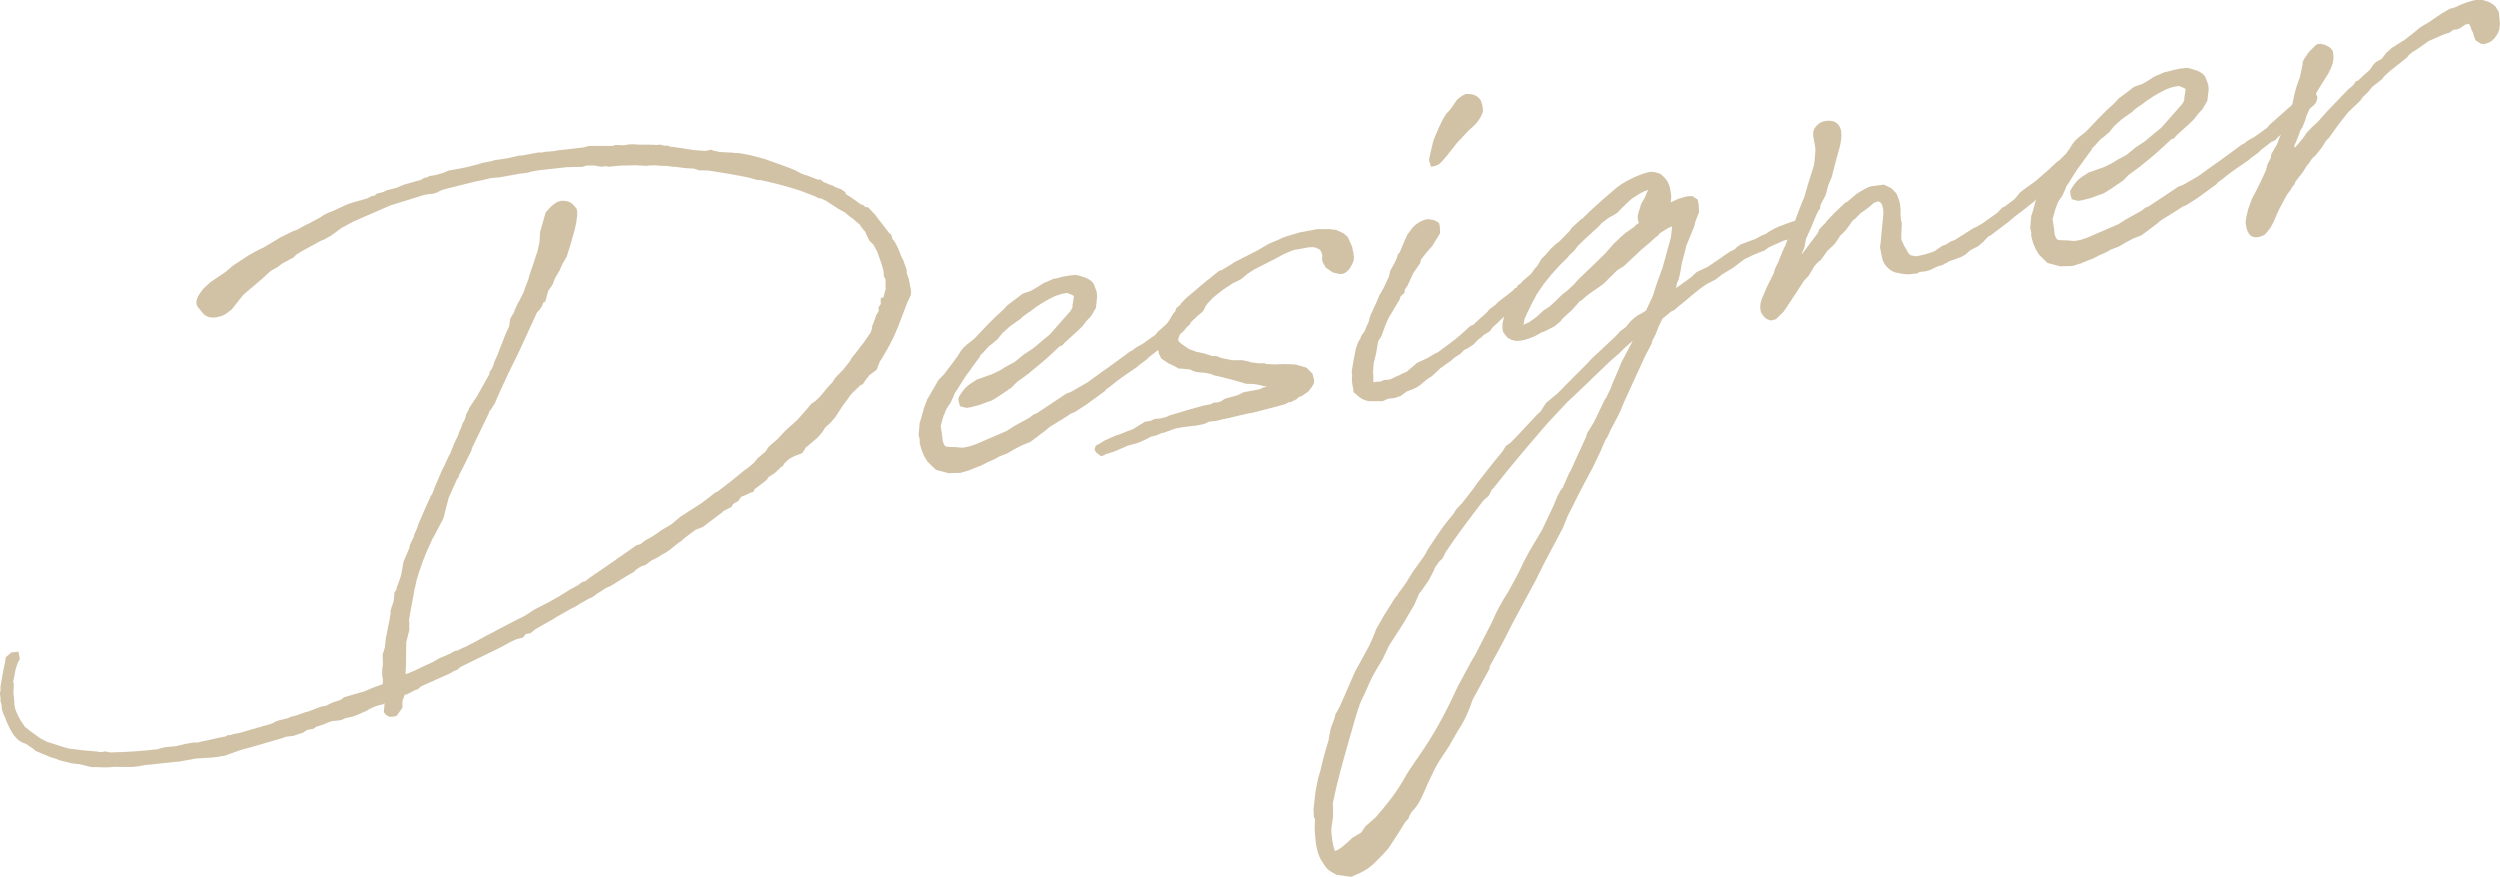 <svg viewBox="0 0 164 57.52" xmlns="http://www.w3.org/2000/svg"><g fill="#d1c2a6"><path d="m21.83 47.29c-.06.01-.12.05-.15.06l-.12.02-.09.05c-.23.11-.47.18-.74.26l-.17.13-.4.07c-.09.05-.23.14-.25.17l-.45.15-.21.07-.49.06c-.06.01-.12.05-.15.06l-.18.06-.09.02c-.81.24-1.71.51-2.52.72l-.56.2-.18.06-.32.12-.4.07-.49.06-1.03.06-1.13.21h-.13s-1.3.14-1.3.14c-.28.05-.59.05-.83.09l-.37.07-.37.04h-.6c-.09 0-.22 0-.28 0-.16 0-.29-.01-.38 0-.46.05-.82.03-1.26.01-.06.01-.16 0-.19 0l-.3-.07-.5-.13c-.12.02-.32-.04-.48-.04l-.79-.2-.44-.17v.03s-1.16-.48-1.16-.48c0-.03-.3-.26-.44-.33-.08-.08-.18-.12-.28-.17-.3-.07-.64-.39-.83-.73-.18-.31-.34-.63-.47-1.02l-.1-.2-.08-.27-.04-.37-.06-.15v-.25s-.04-.31-.04-.31l.04-.13v-.29s.14-.81.14-.81l.02-.07s.01-.1.01-.1l.15-.72c.01-.1.03-.19.02-.22l.38-.32.46-.05.09.49-.14.25-.06.17-.04.13-.04.13-.16.85.04.03c.01.06 0 .13 0 .16v.19s-.02.19-.02.19v.13s.01.12.01.12l.05.43v.19s.06.3.06.3c.08.24.22.53.37.78l.17.25.09.14s.15.13.18.12l.04.06.8.58.45.23.13.04.57.18.24.08c.3.1.5.16.69.16l.68.09.83.07.42.05.24-.05.3.07h.06c1.04-.02 2.1-.09 3.09-.21.06-.01.15-.06.24-.08l.24-.05.71-.07.64-.15.49-.09h.32s.24-.07.24-.07l.27-.05c.27-.05.54-.13.79-.18l.52-.1.14-.09h.19s.15-.06.15-.06l.43-.08.63-.18.21-.07c.09-.02.18-.03.3-.09l.24-.05.12-.05.42-.11.21-.07.26-.14.21-.07.58-.14.2-.1.3-.06.15-.06.24-.08.15-.06.33-.09.65-.25.12-.05.34-.06.4-.2.39-.13.18-.06.22-.17.81-.24.45-.12c.21-.07.47-.21.7-.29l.53-.19.05-.04v-.06s.01-.23.01-.23l-.05-.24v-.13s0-.25 0-.25l.05-.39v.03s-.02-.66-.02-.66l.1-.3.04-.13.07-.61v-.06s.03-.1.03-.1l.13-.66c.07-.33.12-.56.11-.62l.05-.23-.02-.12.08-.27v-.03s.04-.07.04-.07l.1-.33.02-.23c.01-.1.03-.19.01-.26l.14-.28-.06.17s.06-.04.05-.07l.05-.26.07-.14c.06-.2.19-.51.22-.7v.03s.14-.81.14-.81l.42-.99-.05.07.06-.2.16-.35.12-.21-.05.07.06-.2.18-.41.08-.27.11-.24.31-.72.11-.24-.02.04.22-.48-.02.04.09-.21.1-.14.17-.44-.02.04.09-.21.42-.99.14-.25-.02.04.31-.69s.05-.07.07-.11l.2-.48.06-.17.27-.56s.04-.13.06-.17v-.03s.2-.45.2-.45l-.02.04.08-.24.1-.14.1-.3v.03s.02-.1.01-.13l.21-.39h-.03s.42-.64.42-.64v.03s.24-.42.24-.42l.69-1.23c.02-.07.01-.1 0-.13l.2-.29.06-.2.02.09c-.01-.06.03-.19.02-.22l.27-.59v-.03s.51-1.3.51-1.3l.22-.48.07-.49.29-.5h-.03s.27-.58.27-.58v.03s.37-.73.37-.73l-.02.04.06-.2.3-.78-.03.04.08-.27.29-.84.18-.57v.06s.18-.82.18-.82l-.02.07.04-.64.36-1.27c.54-.67.89-.83 1.28-.77.26.05.43.08.76.52.05.24.05.43 0 .66.01.06-.03.16-.02.22l-.12.53-.23.8c-.07.3-.2.61-.27.9l-.29.5c-.04.13-.14.28-.18.41l-.31.53c-.07.14-.12.37-.2.48l-.25.36-.19.7-.12.05-.11.27-.15.22-.16.16-1.17 2.55-.73 1.49-.43.93-.31.69-.13.31-.32.5h-.03s-.04.11-.04.14l-1.12 2.32s-.01.1-.01.1l-.48.97-.37.73h.03c-.06.16-.1.11-.17.28l-.51 1.14-.15.56-.18.73-.07.17-.26.49-.37.7v-.03s-.16.35-.16.35c-.36.76-.66 1.54-.93 2.48-.04.13-.06.36-.1.46v-.03s-.32 1.73-.32 1.73l-.07.46.02.12v.22s0 .29 0 .29l-.2.79-.02 1.58-.03.51.09-.02.15-.06.41-.17.64-.31.47-.21.48-.28.67-.28.31-.18.24-.05c.23-.14.29-.15.4-.2l.15-.06.14-.09c.38-.17.75-.39 1.12-.59l.58-.3.17-.1.66-.34.26-.14.9-.45.59-.39.95-.49.66-.37.79-.49.2-.1.31-.18.22-.17.24-.08c.08-.05.17-.13.25-.2l1.65-1.13.28-.21.09-.05 1.09-.77.15-.03.12-.05.33-.25.37-.2.34-.22.28-.21.71-.42.57-.48.62-.4.82-.53.85-.66.15-.06.58-.45.33-.25.74-.61c.11-.11.31-.21.44-.33l.3-.25.23-.29.52-.44.22-.33.57-.49.53-.57.76-.68c.29-.34.66-.72.91-1.05l.31-.22.24-.23c.19-.19.36-.45.54-.64l.13-.15.19-.19c.02-.07.15-.22.17-.28l.56-.58.43-.55.09-.18.28-.34.33-.44.13-.15.52-.76.08-.24c.02-.07.01-.1 0-.13l.21-.54.06-.2.17-.28v-.03s-.01-.22-.01-.22l.15-.22c-.02-.09 0-.35 0-.38l.18-.06c.07-.33.1-.46.15-.53l-.02-.09v-.57c-.06-.09-.11-.17-.12-.26v-.19s-.05-.24-.05-.24l-.14-.45-.2-.56-.06-.15-.1-.17-.11-.23c-.08-.08-.27-.23-.31-.32l-.27-.58-.04-.02-.25-.33-.05-.09-.19-.15-.23-.21-.18-.12-.22-.18-.15-.13-.39-.21-.5-.32-.33-.22-.38-.18-.09.02-.31-.16-.95-.36c-.91-.3-1.73-.5-2.59-.69-.06.01-.16 0-.19 0-.53-.15-.57-.18-2.07-.44l-1.2-.19c-.09.02-.13 0-.19 0h-.35s-.37-.12-.37-.12l-.54-.03-.71-.09c-.06.01-.16 0-.16 0l-.36-.06c-.06.01-.13 0-.16 0h-.22s-.42-.04-.42-.04c-.15.03-.38 0-.53.04l-.8-.04c-.15.03-.29-.01-.44.02h-.32s-.31.02-.31.02l-.65.06-.1-.04c-.12.02-.25.02-.37.04l-.42-.08s-.07-.02-.13 0h-.38s-.3.09-.3.09h-.6c-.21.03-.44 0-.62.04l-1.7.19-.43.08-.18.06-.18.03-.43.05-1.25.23-.59.05c-.18.03-.36.1-.54.13l-.46.09-1.48.37c-.24.05-.48.12-.78.21l-.29.15-.24.08-.4.04-.21.04-2.21.69-1.52.66-.87.38-.8.43-.64.47-.46.27-.29.12-.69.38-.52.28-.37.23c-.06.04-.15.19-.19.19l-.72.39-.06.04-.28.21-.43.24-.51.47-.76.65-.52.44-.36.45-.41.52c-.49.41-.67.44-.86.48-.42.11-.78.05-1.02-.22l-.36-.44c-.18-.31-.06-.65.41-1.21l.43-.4.98-.66.52-.44 1.01-.66.4-.23.61-.3.85-.51.23-.14.81-.4.24-.08.6-.33.32-.15.17-.1.46-.24s.2-.13.25-.17l.29-.15.21-.07 1.02-.47.42-.14.72-.2c.12-.02.24-.08.47-.21.13 0 .18-.03.21-.04l.11-.11.45-.12.23-.11.48-.12c.06-.01.12-.02.65-.25l.99-.28.09-.02.23-.14.18-.03.17-.09.4-.07.45-.12.41-.17.92-.17c.33-.06.63-.15 1.09-.27l.21-.07.55-.1.27-.08.77-.11.85-.19h.16s1.07-.2 1.07-.2h.25s.21-.05.21-.05h.19c.12-.03.25-.02.37-.04l.37-.07.28-.02 1.36-.16s.09-.05.12-.05l.21-.04h.29s1.23 0 1.23 0c.03 0 .15-.06.18-.06l.57.02.24-.05.28-.02.51.03h.51c.12-.02.19.03.32 0l.22.02.28-.02.3.07c.09-.02.28-.02.33.07.06-.01.13 0 .16 0l1.14.17c.33.07.67.06 1 .1l.43-.08.14.07c.13 0 .3.07.42.08l.92.05.07.02h.19s.2.02.2.02l.4.08.26.05.9.24.41.15.71.25.61.23s.11.07.17.06l.49.26.27.11h.06s.75.29.75.29c.06-.01.16 0 .19 0l.22.18.13.04.2.09.24.08.11.07.2.09.24.08.29.2.02.12c.32.19.68.44.98.67l.17.06.15.13c.1.01.13 0 .16 0l.51.54.17.25c.2.22.45.58.71.91l.14.1.09.33s.03 0 .04.02c.12.13.13.2.23.37l.16.35.14.38c.05.09.12.17.22.5l.13.36v.22s.14.39.14.39l.15.79-.02.26-.23.48-.4 1.05c-.25.68-.53 1.39-1.11 2.35l-.14.25-.15.22-.21.54-.33.25-.17.13-.07.11-.1.11-.25.36-.15.06-.4.39-.05.04-.21.23-.15.22-.3.4-.1.14-.42.65-.31.37-.38.35-.17.28-.29.34-.65.56-.17.13-.04.1-.17.25-.29.12-.21.07-.29.15c-.2.13-.3.28-.41.36-.02.07-.09.18-.09.18h-.06s-.43.41-.43.41l-.39.26h-.03s-.12.19-.12.19l-.19.16-.61.46c-.02.07-.09.18-.09.18l-.18.06-.32.15-.3.12-.2.29c-.21.07-.43.24-.41.36l-.58.3s-.07.11-.11.11l-1.22.92-.47.18-.72.54-.22.2-.14.09-.63.5-.25.17-.26.14-.25.17-.2.1-.23.11-.39.29-.24.08c-.12.05-.31.18-.37.23-.06.04-.16.16-.16.16l-.26.14-.09.05-1.16.72-.29.12-.62.4-.28.21-.26.11-.4.23c-.2.1-.42.27-.63.37h-.03s-1.09.62-1.09.62l-.11.08-1.26.71-.08.08-.22.17-.27.05c-.06.01 0 0-.06.04l-.15.19-.45.12-.35.16-.6.33-2.72 1.33c-.05.04-.16.16-.16.16l-.29.12-.2.13-.5.22-1.43.64c-.06.04-.13.15-.22.2l-.12.02-.58.3-.15.03v.03s-.14.38-.14.38v.44s-.39.54-.39.54l-.27.05h-.22c-.11-.07-.25-.13-.34-.31l.05-.58-.11.08-.21.04-.27.08-.38.17-.23.14-.79.34-.63.15-.23.11-.49.06z"/><path d="m61.92 27.22s-.03 0-.02.04l-.19.67c.04.21.09.65.12.83-.01.1.03.31.15.48.08.08.24.08.71.09l.45.04.4-.07.45-.15 2.05-.88.48-.31 1.03-.57.25-.2.18-.06 1.66-1.1.31-.21.32-.12.97-.56.09-.05c.5-.35.92-.68 1.31-.94l1.11-.81.39-.29.12-.05.28-.21.43-.24.84-.6.15-.19 1.24-1.11.55-.45c.18-.19.21-.2.33-.28.1-.11.19-.16.4-.23.18-.03.43-.08.56.12.13.17-.03.54-.22.7l-.22.17-.16.16-.57.52-.35.35-.06.04-.57.48-.21.2-.19.16-.13.15-.17.1h-.06s-.72.56-.72.56c-.06.04-.16.16-.16.16l-.28.21c-.05.04-.25.17-.36.29l-1.06.73-.33.25c-.22.17-.44.37-.66.5l-.07.11-1.28.93-.71.45-.26.11-.25.17c-.34.22-.74.45-1.1.68-.14.09-.27.24-.41.33l-.89.67-.59.24-.46.24-.48.28-.5.19-.17.1c-.11.08-.32.15-.58.27l-.49.25-.18.06-.56.23-.57.17-.79.02-.83-.22-.54-.53-.23-.37-.17-.41-.12-.45v-.25s-.07-.27-.07-.27l.07-.8.14-.44c.03-.19.1-.3.13-.5l.23-.61.31-.53.43-.74.37-.38.3-.4.23-.3.35-.48.05-.07c.02-.07.1-.14.12-.21l.2-.26.22-.2.41-.33.06-.04.11-.11c.55-.58 1.13-1.22 1.78-1.78l.32-.34.72-.54.25-.2.15-.06.39-.13c.46-.24.65-.4.85-.51l.64-.28.3-.06c.09-.02.18-.06.27-.08l.46-.08c.12-.02.31-.03.43-.05.19.03.3.07.36.09l.37.12c.21.12.39.21.49.44l.12.32.05.12.03.34-.03.32-.05.42-.31.53-.32.34-.25.33-.32.31-.84.76-.16.19-.18.06c-.64.62-1.24 1.15-1.87 1.64l-.13.12-.81.59-.34.35-.76.52-.51.32-.89.32-.51.13-.28.05-.43-.11-.09-.3-.02-.25c.38-.67.63-.84 1.09-1.12.03 0 .08-.08.11-.08.3-.09.68-.25.98-.34l.32-.15.29-.15.28-.18.63-.34.6-.49.59-.39c.28-.21.65-.56.93-.77l.19-.16.26-.3 1.07-1.21s.12-.18.14-.25q.02-.07 0-.13l.03-.16.07-.46s-.07-.02-.07-.05l-.27-.11c-.07-.02-.1-.04-.13-.04l-.34.06-.21.07-.18.06c-.64.28-1.29.71-1.7 1.04l-.2.13-.33.25-.05.07-.61.43-.11.08-.49.44-.33.41-.44.37-.09.05-.42.46c-.05.07-.11.08-.16.16-.02.07-.09.18-.12.21l-.38.51-.17.25-.28.37-.32.5-.24.39-.17.25c-.05.07-.08.24-.13.31l-.16.34-.27.4-.17.44z"/><path d="m88.79 16.51c-.02.07 0 .13 0 .16.04.21.07.4-.14.75-.11.24-.42.65-.85.54l-.37-.09-.47-.32-.1-.2-.09-.14-.05-.24.03-.19-.08-.27-.09-.14-.1-.04-.18-.09-.2-.03c-.12.02-.22 0-.34.03l-.7.13c-.16 0-.27.05-.89.32l-.43.24-1.47.75-.42.27-.38.32-.23.14-.35.16-.53.35-.14.09-.63.5-.37.39-.1.14-.39.29-.16.19-.11.11-.16.16-.07.11-.18.38-.24.23-.1.14-.3.28c-.07.14-.13.31-.12.4l.08.11.12.11.51.35.17.06.34.13c.13 0 .3.07.42.08l.33.1.24.08c.07.02.22.02.29 0l.31.13.72.15c.09-.02.26.02.35 0h.35s.3.07.3.07h.06s.14.06.14.06l.61.08c.09-.02.19 0 .28-.02l.17.06c.22 0 .48.04.73.02.12-.02.35 0 .47-.02l.7.03.73.21.39.4.1.39v.22s-.16.28-.16.28l-.23.29-.45.3-.15.03-.16.16-.4.2-.07-.02-.29.15-.78.21-1.36.35-.4.07-1.21.29-.37.07-.39.1-.46.05-.35.16-.52.1-.8.09-.49.09-.3.09h.03s-.53.19-.53.19l-.15.03-.41.17-.24.05c-.18.06-.34.19-.52.25l-.38.17-.36.1-.33.09-.73.32-.15.06-.42.14-.12.02-.11.08-.21.07-.33-.25-.1-.2.08-.24.26-.14.28-.18.73-.33.39-.13.41-.17.36-.13.79-.49.4-.07.23-.11.46-.05.33-.09.23-.11.63-.18.51-.16.45-.12.63-.18.43-.08.23-.11h.1s.21-.03.21-.03c.09-.02.09-.05.18-.06.02-.04.2-.13.25-.17l.78-.21.43-.21 1.07-.2.17-.1.3-.06-.26-.05-.36-.09-.29-.04c-.09.02-.22-.02-.29-.01h-.16s-.87-.25-.87-.25c-.06.01-.1-.04-.13-.04l-.3-.07-.5-.13-.33-.07c-.1-.01-.08-.08-.21-.09-.19-.03-.27-.08-.78-.11-.22-.02-.36-.06-.57-.18l-.07-.02c-.06.01-.16 0-.19 0l-.29-.04c-.06.01-.16 0-.19 0l-.25-.14-.14-.07.04.02-.34-.16-.47-.32-.16-.35-.03-.18v-.25c-.01-.16.05-.33.16-.6l.04-.1s.04-.13.03-.16l.28-.53.29-.46.19-.32.11-.11s.09-.21.08-.24l.25-.2.07-.11.32-.34.38-.32.44-.37.13-.12.41-.33.03-.04.2-.13.11-.11.47-.37.18-.06.62-.37.25-.17.23-.11.78-.4.49-.25.62-.37.2-.1.15-.06s.03 0 .12-.05l.29-.12c.17-.1.35-.16.53-.22l.81-.24 1.16-.22h.63s.19 0 .19 0l.42.05.45.2.26.2.08.11.15.32.12.29.06.31z"/><path d="m96.99 22.25-.32.34-.39.26-.23.11-.19.19-.08.08c-.12.05-.25.17-.37.23l-.27.24-.14.09-.53.38-.11.11-.43.4-.23.14s-.14.12-.17.13l-.38.32-.2.13-.2.1-.47.18-.39.29-.41.14-.43.05-.35.16h-.85c-.32-.03-.6-.17-.87-.44l-.19-.15-.02-.25c-.07-.21-.11-.61-.07-.9l-.03-.18.1-.65.13-.66s.04-.13.03-.19l.17-.47.17-.28s.01-.1.01-.1l.23-.3.11-.27c.04-.13.14-.28.18-.41l.05-.23.08-.24.07-.11c.07-.14.13-.34.2-.45l.2-.45.06-.17.29-.5.36-.76.09-.4.31-.56.11-.24.08-.27.13-.15.28-.68.22-.48.28-.37c.15-.22.56-.55 1.02-.63.23.02.47 0 .78.27l.04.21.02.44-.22.36-.29.47-.36.41-.38.48-.05.23-.47.69-.22.48-.16.34-.17.25c-.01.1 0 .16 0 .19l-.27.24s-.04.13-.06.2l-.36.6-.34.57-.16.34-.11.27-.23.64-.12.18c-.1.14-.09.18-.11.24l-.09.55-.03.16-.16.66-.04.64.02.12v.38s.02.09.02.09l.21-.04h.22s.12-.06.12-.06l.18-.06h.19s.15-.03.15-.03c.21-.07.37-.2.61-.27l.26-.14.26-.11s.08-.08.08-.08l.44-.37.11-.11.7-.32.45-.27.23-.11.92-.68.22-.17.44-.37.35-.32.22-.2.18-.06.16-.16.35-.32.19-.16.24-.23.1-.14.44-.33.13-.15.66-.5.25-.2.05-.04.19-.19h.06s.12-.19.12-.19l.2-.13.1-.14.3-.25.19-.16.11-.08.17-.13c.19-.16.35-.35.59-.55l.15-.19.34-.03.28.17.08.27-.27.43-.17.1-.15.19-.44.33-.84.76-.24.23-.33.41-.2.1-.14.09c-.48.47-.96.97-1.42 1.37l-.15.22-.11.08-.31.18-.1.11-.22.17zm.16-15.63c.07.18.13.35.13.67-.09.36-.3.75-.91 1.24l-.32.34-.1.11c-.13.15-.35.35-.45.49l-.46.59-.41.49-.19.19c-.14.12-.35.16-.56.2l-.13-.39v-.13s.25-1.09.25-1.09l.08-.24.31-.72.18-.38.09-.18.22-.36.19-.19.15-.19.37-.54.33-.25.23-.11c.53-.04.78.14.95.36l.04.06z"/><path d="m86.2 53.67c-.03-.15-.01-.41-.04-.53l.05-.42.08-.74.14-.75.09-.36.02-.04s.03-.16.06-.2c.14-.63.36-1.46.56-2.09.02-.04.02-.07.01-.1l.13-.66.25-.68.05-.23.24-.42.31-.69.73-1.68.94-1.72.29-.65.17-.44.26-.46.24-.42.27-.43.49-.78.11-.11c.02-.07.1-.14.12-.21l.18-.22.3-.43.39-.64.68-.95.1-.14.26-.46.57-.86.32-.47.28-.37.33-.41.16-.19.17-.28.45-.49.69-.89.25-.36c.59-.74 1.14-1.48 1.66-2.08l.22-.36.31-.22.19-.19c.43-.43.84-.91 1.27-1.34l.23-.26.3-.28.34-.54.74-.61c.61-.62 1.33-1.35 1.97-1.98l.23-.26 1.56-1.46.19-.19.16-.19.39-.29.03-.04.28-.34.27-.24.17-.13.29-.15.28-.18.45-.97.14-.44.06-.2.44-1.22.21-.76.19-.7.06-.2.09-.36.07-.67-.26.11-.57.36-.07.11-.22.17-.35.32-.63.53c-.05.07-.19.19-.19.19l-.89.83-.09.05-.14.09-.2.13-.56.55-.35.35-.87.6-.36.29-.22.2h-.06s-.55.62-.55.62l-.49.44-.16.16-.07.11-.38.32-.17.1-.61.3h-.06c-.59.37-1.07.53-1.54.58-.18.03-.51-.03-.77-.24l-.25-.33-.05-.24v-.29s.16-.75.16-.75l.05-.04.14-.28c.05-.07.11-.11.38-.7l.23-.29.45-.62.19-.32.27-.27.22-.33.21-.23.24-.42.34-.35.13-.15.16-.19.38-.35.14-.09.35-.35.37-.38.15-.22.65-.59h.06s.05-.08.05-.08l.37-.35.03-.04.62-.56.22-.2.98-.84c.72-.54 1.72-.92 2.15-1 .03 0 .07.02.1.01.13 0 .19 0 .56.12l.26.23.12.14c.08.08.22.34.27.61s.1.55.06.68l-.02.22.43-.21.48-.15.24-.05h.29s.33.23.33.23l.06.31.03.5-.19.48-.06.17-.07.3-.24.58c-.06.17-.2.48-.28.68-.06.33-.22.83-.29 1.13l-.09.55-.12.53-.11.24-.06.33 1-.72.32-.31.17-.09.58-.27.84-.57c.39-.29.67-.47.93-.58l.16-.16.25-.17.86-.32s.03 0 .15-.06l.34-.19.29-.12.25-.17.37-.2.23-.11.68-.25.86-.29.36.22.1.36-.22.33-.18.07-.18.03c-.21.07-.4.2-.58.27l-.2.1-.33.09-.96.43-.28.21-.35.13-.26.11c-.21.07-.4.2-.58.27l-.12.05-.78.59-.68.41-.44.34-.49.25c-.43.24-.84.6-1.57 1.21l-.36.29-.33.28-.15.06-.6.49-.23.48-.21.54-.23.45-.03.16-.42.8-1.28 2.79c-.16.31-.3.75-.46 1.06l-.54 1.02-.18.41c-.22.33-.21.39-.28.53l-.22.51-.48 1c-.33.63-.71 1.3-1.03 1.96l-.58 1.15-.07.14-.28.71-1.24 2.34-.55 1.11-1.53 2.84c-.32.66-.67 1.32-1.02 1.96l-.47.85s0 .13 0 .13l-1.11 2.04c-.24.74-.58 1.47-.95 2.01l-.43.74c-.16.31-.41.68-.63 1-.2.29-.42.65-.57.99l-.41.86-.13.31-.27.59c-.16.31-.31.53-.44.68s-.27.24-.39.64l-.19.19-.51.82-.64.97-.24.26c-.48.5-.89.99-1.56 1.3l-.61.27-.97-.13-.32-.19c-.32-.16-.5-.47-.77-.93 0 0 0-.03-.06-.15-.11-.26-.2-.72-.22-1-.03-.18-.03-.5-.06-.68l.02-.76zm19.13-27.51.34-.7c.01-.1.07-.14.08-.24l.46-1.06.13-.34.77-1.47-.54.48-.35.35-.6.52-1.18 1.13-.4.39-.83.79-.38.35-1.29 1.38-.26.3c-1.14 1.32-2.28 2.67-3.35 4.03l-.06.04-.21.42-.33.28c-.84 1.1-1.73 2.25-2.49 3.4l-.21.42-.24.23-.27.4-.06.17-.33.63-.5.72-.13.15-.31.72-.77 1.31-.88 1.36-.43.9c-.39.64-.7 1.17-.83 1.48l-.4.9c-.12.21-.18.38-.29.62-.02.07-.03.16-.08.24-.04.13-.26.81-.37 1.24l-.25.87c-.4 1.4-.8 2.83-1.06 4.14.02.12 0 .32.02.44v.41s-.12.84-.12.84c.02.47.09 1.02.23 1.41.2.06 1.01-.69 1.14-.84l.6-.36.27-.4.68-.6c.65-.75 1.42-1.68 1.96-2.7.09-.18.39-.61.71-1.08.62-.9 1.5-2.14 2.71-4.8l.89-1.65c.12-.21.29-.47.4-.71l.95-1.85c.28-.68.71-1.46 1.03-1.93.31-.56.69-1.23.96-1.82l.09-.21.42-.77.82-1.38.27-.59.07-.14.36-.76.28-.68.14-.25v-.03s.22-.3.22-.3l.42-.96.08-.11c.25-.55.49-1.1.74-1.62l.09-.21.18-.38.08-.27.27-.43.19-.32.73-1.52zm2.1-11.47.08-.08-.06-.15-.02-.28.07-.3.06-.17.1-.33.24-.42.11-.27.11-.24c-.3.09-.67.31-1.06.58l-.19.16-.21.2-.32.31-.21.23-.25.17-.37.2-.22.17c-.17.1-.3.25-.43.4-.43.4-.89.8-1.35 1.26l-.25.33-.27.24-.18.22-.48.47-.55.61-.51.63-.47.69-.14.28-.14.25-.39.8c-.04.13-.09.17-.13.31-.02.07-.03.19-.02.22l-.07.14s.03 0 .06-.04c.15-.06.36-.13.43-.21l.06-.04.36-.26.43-.4.2-.13.2-.13.38-.35.4-.39.19-.16.22-.17.43-.4.26-.3.32-.31.62-.59.8-.78.6-.68.3-.28.16-.16.33-.28.56-.39.13-.15.09-.02h.03z"/><path d="m117.11 16.14s.02-.04.02-.07l.15-.41.15-.41.24-.55.49-1.29.11-.27.07-.14.27-.93.38-1.21c.03-.16.08-.58.1-.97 0-.29-.06-.49-.09-.65-.05-.24-.07-.4-.05-.59.04-.29.39-.64.72-.7.79-.15 1.19.28 1.12 1.09-.04.45-.16.82-.28 1.22l-.35 1.36-.22.51-.09.36-.1.33-.33.63-.02.22-.15.22c-.14.28-.31.72-.42.99l-.36.79c-.03.16-.07.49-.11.59l-.18.41.06-.04.33-.44.66-.88.07-.14.04-.13.42-.43.1-.14.4-.42.08-.08.7-.67.12-.05.44-.37c.09-.05.16-.16.25-.2.23-.14.71-.45.93-.46l.12-.02.68-.09.48.23.35.35.19.5.05.27.03.31v.38s.02.22.02.22l.06.3-.04.8c.02.09 0 .16.01.25l.11.23.06.15c.05.09.14.26.18.28l.06.15.16.19s0 .03.04.02l.3.07c.37-.04.76-.14 1.26-.33l.5-.35.21-.07c.12-.05.28-.18.37-.23l.24-.08.43-.27.85-.54.09-.02.48-.28.95-.68.34-.35.15-.06.61-.46.18-.19.2-.26.25-.2.78-.56.92-.8.16-.16.35-.32.14-.09.35-.35.33-.06.21.12.12.14v.35s-.26.27-.26.27l-.48.47c-.32.34-.59.58-.86.79l-.4.42-.28.18-.4.39-.33.25c-.22.2-.52.41-.91.71l-.44.37-1.22.92h-.06c-.11.13-.27.25-.34.36l-.38.32-.4.2c-.12.05-.25.2-.36.29l-.25.17-.32.12-.35.13-.21.07-.11.08-.12.05-.09.05c-.05.04-.17.1-.36.13l-.26.11-.29.15-.33.09-.37.04-.17.1-.31.03c-.34.06-.66 0-.96-.07h-.03s-.13-.03-.13-.03c-.33-.1-.64-.39-.8-.74-.06-.15-.09-.33-.13-.54l-.07-.37.05-.39.06-.68.11-1.12c-.01-.06 0-.19-.01-.25-.03-.31-.13-.54-.33-.57-.09.02-.24.08-.33.12 0 0-.02.07-.1.11l-.19.16-.28.21-.25.17-.37.38-.14.09-.25.36-.25.33-.32.31c-.1.14-.29.46-.4.58l-.24.23-.22.2-.07.11-.35.48-.06.04-.22.2-.13.15-.07.11-.31.53-.32.34-.44.68-.74 1.12-.15.22-.51.5-.27.08c-.38-.02-.56-.28-.7-.53-.08-.24-.12-.64.19-1.2l.15-.38.48-.97.12-.37.21-.42.04-.13.33-.79.1-.15z"/><path d="m134.86 13.66s-.03 0-.02.04l-.19.67c.04.21.09.65.12.83-.01.1.03.31.15.48.08.08.24.08.71.09l.45.04.4-.07.45-.15 2.05-.89.48-.31 1.03-.57.25-.2.18-.06 1.66-1.1.31-.21.32-.12.97-.56.08-.05c.5-.35.92-.68 1.31-.94l1.11-.81.39-.29.12-.05.27-.21.43-.24.84-.6.15-.19 1.25-1.11.55-.45c.19-.19.22-.2.33-.28.1-.11.19-.16.4-.23.18-.03.43-.08.56.12.13.17-.03.54-.22.7l-.22.17-.16.16-.57.52-.35.35-.06.04-.57.48-.22.2-.19.16-.13.15-.17.1h-.06s-.72.56-.72.56c-.05.04-.16.16-.16.16l-.28.21c-.05.04-.25.17-.36.29l-1.06.73-.33.25c-.22.17-.44.37-.66.5l-.07.11-1.28.93-.71.45-.26.11-.25.17c-.34.22-.74.45-1.1.68-.14.09-.27.24-.41.33l-.89.67-.59.24-.46.24-.48.28-.5.19-.17.1c-.11.08-.32.15-.58.27l-.49.25-.18.06-.56.23-.57.17-.79.02-.83-.22-.54-.53-.23-.37-.17-.41-.12-.45v-.25s-.07-.27-.07-.27l.07-.8.14-.44c.03-.19.1-.3.13-.5l.23-.61.31-.53.43-.74.37-.38.3-.4.23-.3.35-.48.05-.07c.02-.07.1-.14.12-.21l.2-.26.21-.2.41-.33.06-.04.11-.11c.56-.58 1.13-1.22 1.78-1.78l.32-.34.72-.54.25-.2.15-.06.39-.13c.46-.24.65-.4.85-.51l.65-.28.3-.06c.09-.02.18-.06.27-.08l.46-.09c.12-.02.31-.03.43-.05.19.03.3.07.36.09l.37.12c.21.12.39.21.49.44l.12.32.05.12.03.34-.04.32-.05.42-.31.53-.31.34-.25.33-.32.31-.84.76-.16.19-.18.06c-.64.62-1.24 1.15-1.87 1.64l-.14.12-.8.59-.34.35-.76.52-.51.32-.89.32-.51.13-.27.05-.43-.11-.09-.3-.02-.25c.38-.67.63-.84 1.09-1.12.03 0 .08-.08.11-.08.3-.09.68-.25.98-.34l.32-.15.29-.15.28-.18.63-.34.6-.49.59-.39c.27-.21.65-.56.93-.77l.19-.16.26-.3 1.07-1.21s.12-.18.14-.25q.02-.07 0-.13l.03-.16.07-.46s-.07-.02-.07-.05l-.27-.11c-.07-.02-.1-.04-.13-.04l-.34.06-.21.07-.18.06c-.64.28-1.29.71-1.7 1.04l-.2.13-.33.25-.05.07-.61.43-.11.08-.49.44-.33.41-.44.37-.09.05-.42.46c-.05.07-.11.08-.16.16-.02.07-.09.18-.12.21l-.38.51-.17.25-.28.37-.32.5-.24.39-.17.25c-.05.07-.08.24-.13.31l-.16.34-.27.4-.17.44z"/><path d="m150.54 9.68.11-.11.44-.52.22-.33.29-.31.46-.43.5-.57.58-.61.82-.85.11-.11.3-.25.17-.25.15-.06c.08-.08.19-.16.24-.23l.54-.48.22-.33.16-.16.4-.23.28-.37.35-.32.76-.49h.03s.25-.18.33-.26c.11-.08.31-.22.77-.62l.54-.32.84-.57.31-.18.23-.14.36-.1c.52-.25 1.02-.44 1.49-.5.1.01.19.03.29.01.27.08.47.13.61.23.07.05.25.17.3.26l.18.31.08.77-.05.39-.11.27-.2.29-.22.2-.23.11-.18.06h-.25s-.36-.23-.36-.23l-.07-.18-.06-.15-.03-.15-.1-.2-.07-.21-.1-.2-.24.05-.39.26-.21.07h-.16s-.31.21-.31.21l-.27.08c-.35.13-.73.33-1.05.45-.36.26-.78.56-1.15.78-.02.04-.13.12-.16.13l-.13.18-1.1.87-.38.35-.18.22-.52.41-.11.08-.23.3-.4.39-.15.22-.78.74-.67.85-.6.84-.19.19-.29.46-.38.48-.22.2c-.05.07-.15.19-.17.25l-.23.29-.22.36-.13.18-.13.15-.25.33-.06.17-.16.19-.09.17-.25.33-.54 1.02-.33.76-.21.39-.33.41c-.11.08-.29.15-.44.18-.27.05-.51-.03-.61-.2-.11-.11-.31-.64-.2-1.07l.14-.59.25-.68.21-.39.16-.31.27-.56.16-.34.13-.31.07-.3.23-.45.02-.23.29-.5.07-.11c.09-.17.16-.47.26-.65l.13-.31.25-.55.18-.54.06-.17.07-.3.09-.18v-.03s.13-.63.13-.63l.13-.47.23-.64.17-.82v-.13s.09-.21.09-.21l.32-.47.43-.43.17-.1h.22c.46.1.65.28.75.48l.03.18c.08.46-.12.91-.33 1.29l-.51.82-.22.36-.05.1-.08.24s-.13.31-.25.55l-.31.69-.08.27-.17.44-.19.32v.03s-.16.44-.16.44l-.22.51z"/></g></svg>